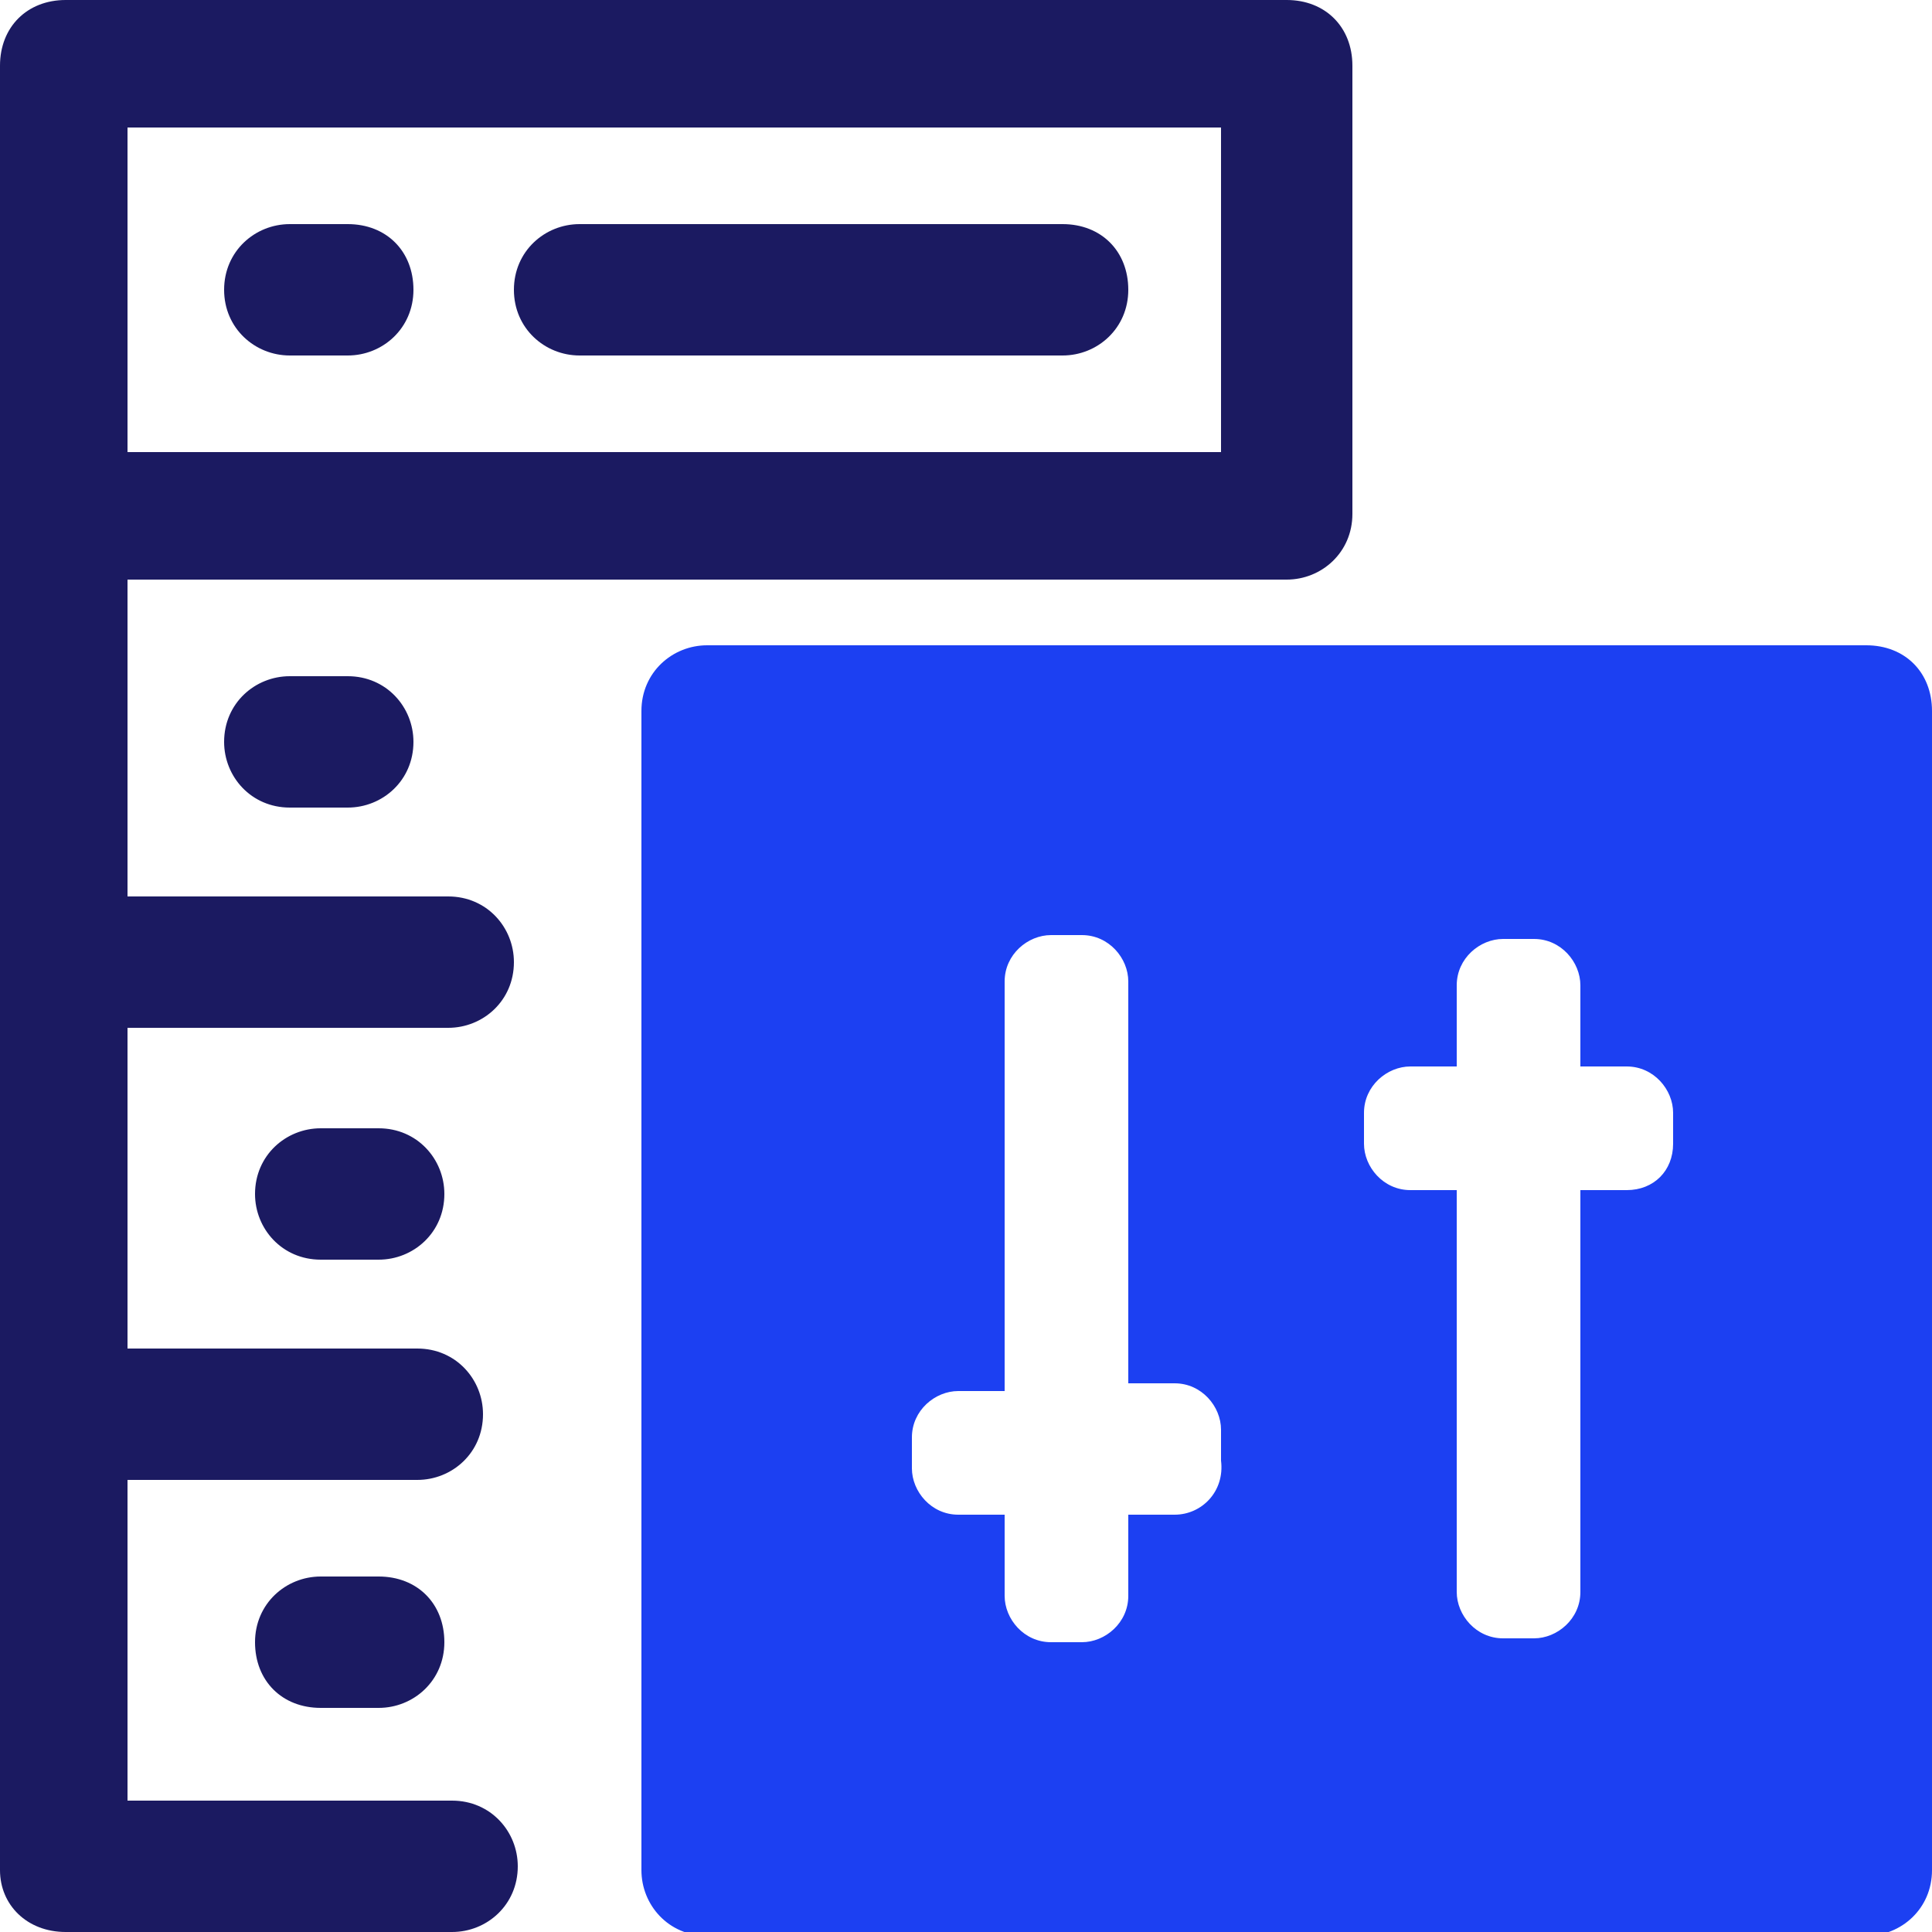 <?xml version="1.0" encoding="UTF-8"?> <svg xmlns="http://www.w3.org/2000/svg" xmlns:xlink="http://www.w3.org/1999/xlink" version="1.1" id="Laag_1" x="0px" y="0px" viewBox="0 0 50 50" style="enable-background:new 0 0 50 50;" xml:space="preserve"> <style type="text/css"> .st0{fill:#1B1A61;} .st1{fill:#1C40F2;} </style> <g> <path class="st0" d="M8.3,29.2c-0.9,0-1.7,0.7-1.7,1.7c0,0.9,0.7,1.7,1.7,1.7h1.5c0.9,0,1.7-0.7,1.7-1.7c0-0.9-0.7-1.7-1.7-1.7H8.3 z"></path> <path class="st0" d="M8.3,40.8c-0.9,0-1.7,0.7-1.7,1.7s0.7,1.7,1.7,1.7h1.5c0.9,0,1.7-0.7,1.7-1.7s-0.7-1.7-1.7-1.7H8.3z"></path> <path class="st0" d="M7.5,9.2H9c0.9,0,1.7-0.7,1.7-1.7S10,5.8,9,5.8H7.5c-0.9,0-1.7,0.7-1.7,1.7S6.6,9.2,7.5,9.2z"></path> <path class="st0" d="M15,9.2h12.5c0.9,0,1.7-0.7,1.7-1.7s-0.7-1.7-1.7-1.7H15c-0.9,0-1.7,0.7-1.7,1.7S14.1,9.2,15,9.2z"></path> <path class="st0" d="M7.5,17.5c-0.9,0-1.7,0.7-1.7,1.7c0,0.9,0.7,1.7,1.7,1.7H9c0.9,0,1.7-0.7,1.7-1.7c0-0.9-0.7-1.7-1.7-1.7H7.5z"></path> <path class="st0" d="M33.3,0H1.7C0.7,0,0,0.7,0,1.7v46.7C0,49.3,0.7,50,1.7,50h10c0.9,0,1.7-0.7,1.7-1.7c0-0.9-0.7-1.7-1.7-1.7H3.3 v-8.3h7.5c0.9,0,1.7-0.7,1.7-1.7c0-0.9-0.7-1.7-1.7-1.7H3.3v-8.3h8.3c0.9,0,1.7-0.7,1.7-1.7c0-0.9-0.7-1.7-1.7-1.7H3.3V15h30 c0.9,0,1.7-0.7,1.7-1.7V1.7C35,0.7,34.3,0,33.3,0z M31.7,11.7H3.3V3.3h28.3V11.7z"></path> <path class="st1" d="M48.3,16.7h-30c-0.9,0-1.7,0.7-1.7,1.7v30c0,0.9,0.7,1.7,1.7,1.7h30c0.9,0,1.7-0.7,1.7-1.7v-30 C50,17.4,49.3,16.7,48.3,16.7z M30.4,39.2h-1.2v2.1c0,0.7-0.6,1.2-1.2,1.2h-0.8c-0.7,0-1.2-0.6-1.2-1.2v-2.1h-1.2 c-0.7,0-1.2-0.6-1.2-1.2v-0.8c0-0.7,0.6-1.2,1.2-1.2h1.2V25.4c0-0.7,0.6-1.2,1.2-1.2h0.8c0.7,0,1.2,0.6,1.2,1.2v10.4h1.2 c0.7,0,1.2,0.6,1.2,1.2v0.8C31.7,38.6,31.1,39.2,30.4,39.2z M42.1,30.8h-1.2v10.4c0,0.7-0.6,1.2-1.2,1.2h-0.8 c-0.7,0-1.2-0.6-1.2-1.2V30.8h-1.2c-0.7,0-1.2-0.6-1.2-1.2v-0.8c0-0.7,0.6-1.2,1.2-1.2h1.2v-2.1c0-0.7,0.6-1.2,1.2-1.2h0.8 c0.7,0,1.2,0.6,1.2,1.2v2.1h1.2c0.7,0,1.2,0.6,1.2,1.2v0.8C43.3,30.3,42.8,30.8,42.1,30.8z"></path> </g> </svg> 